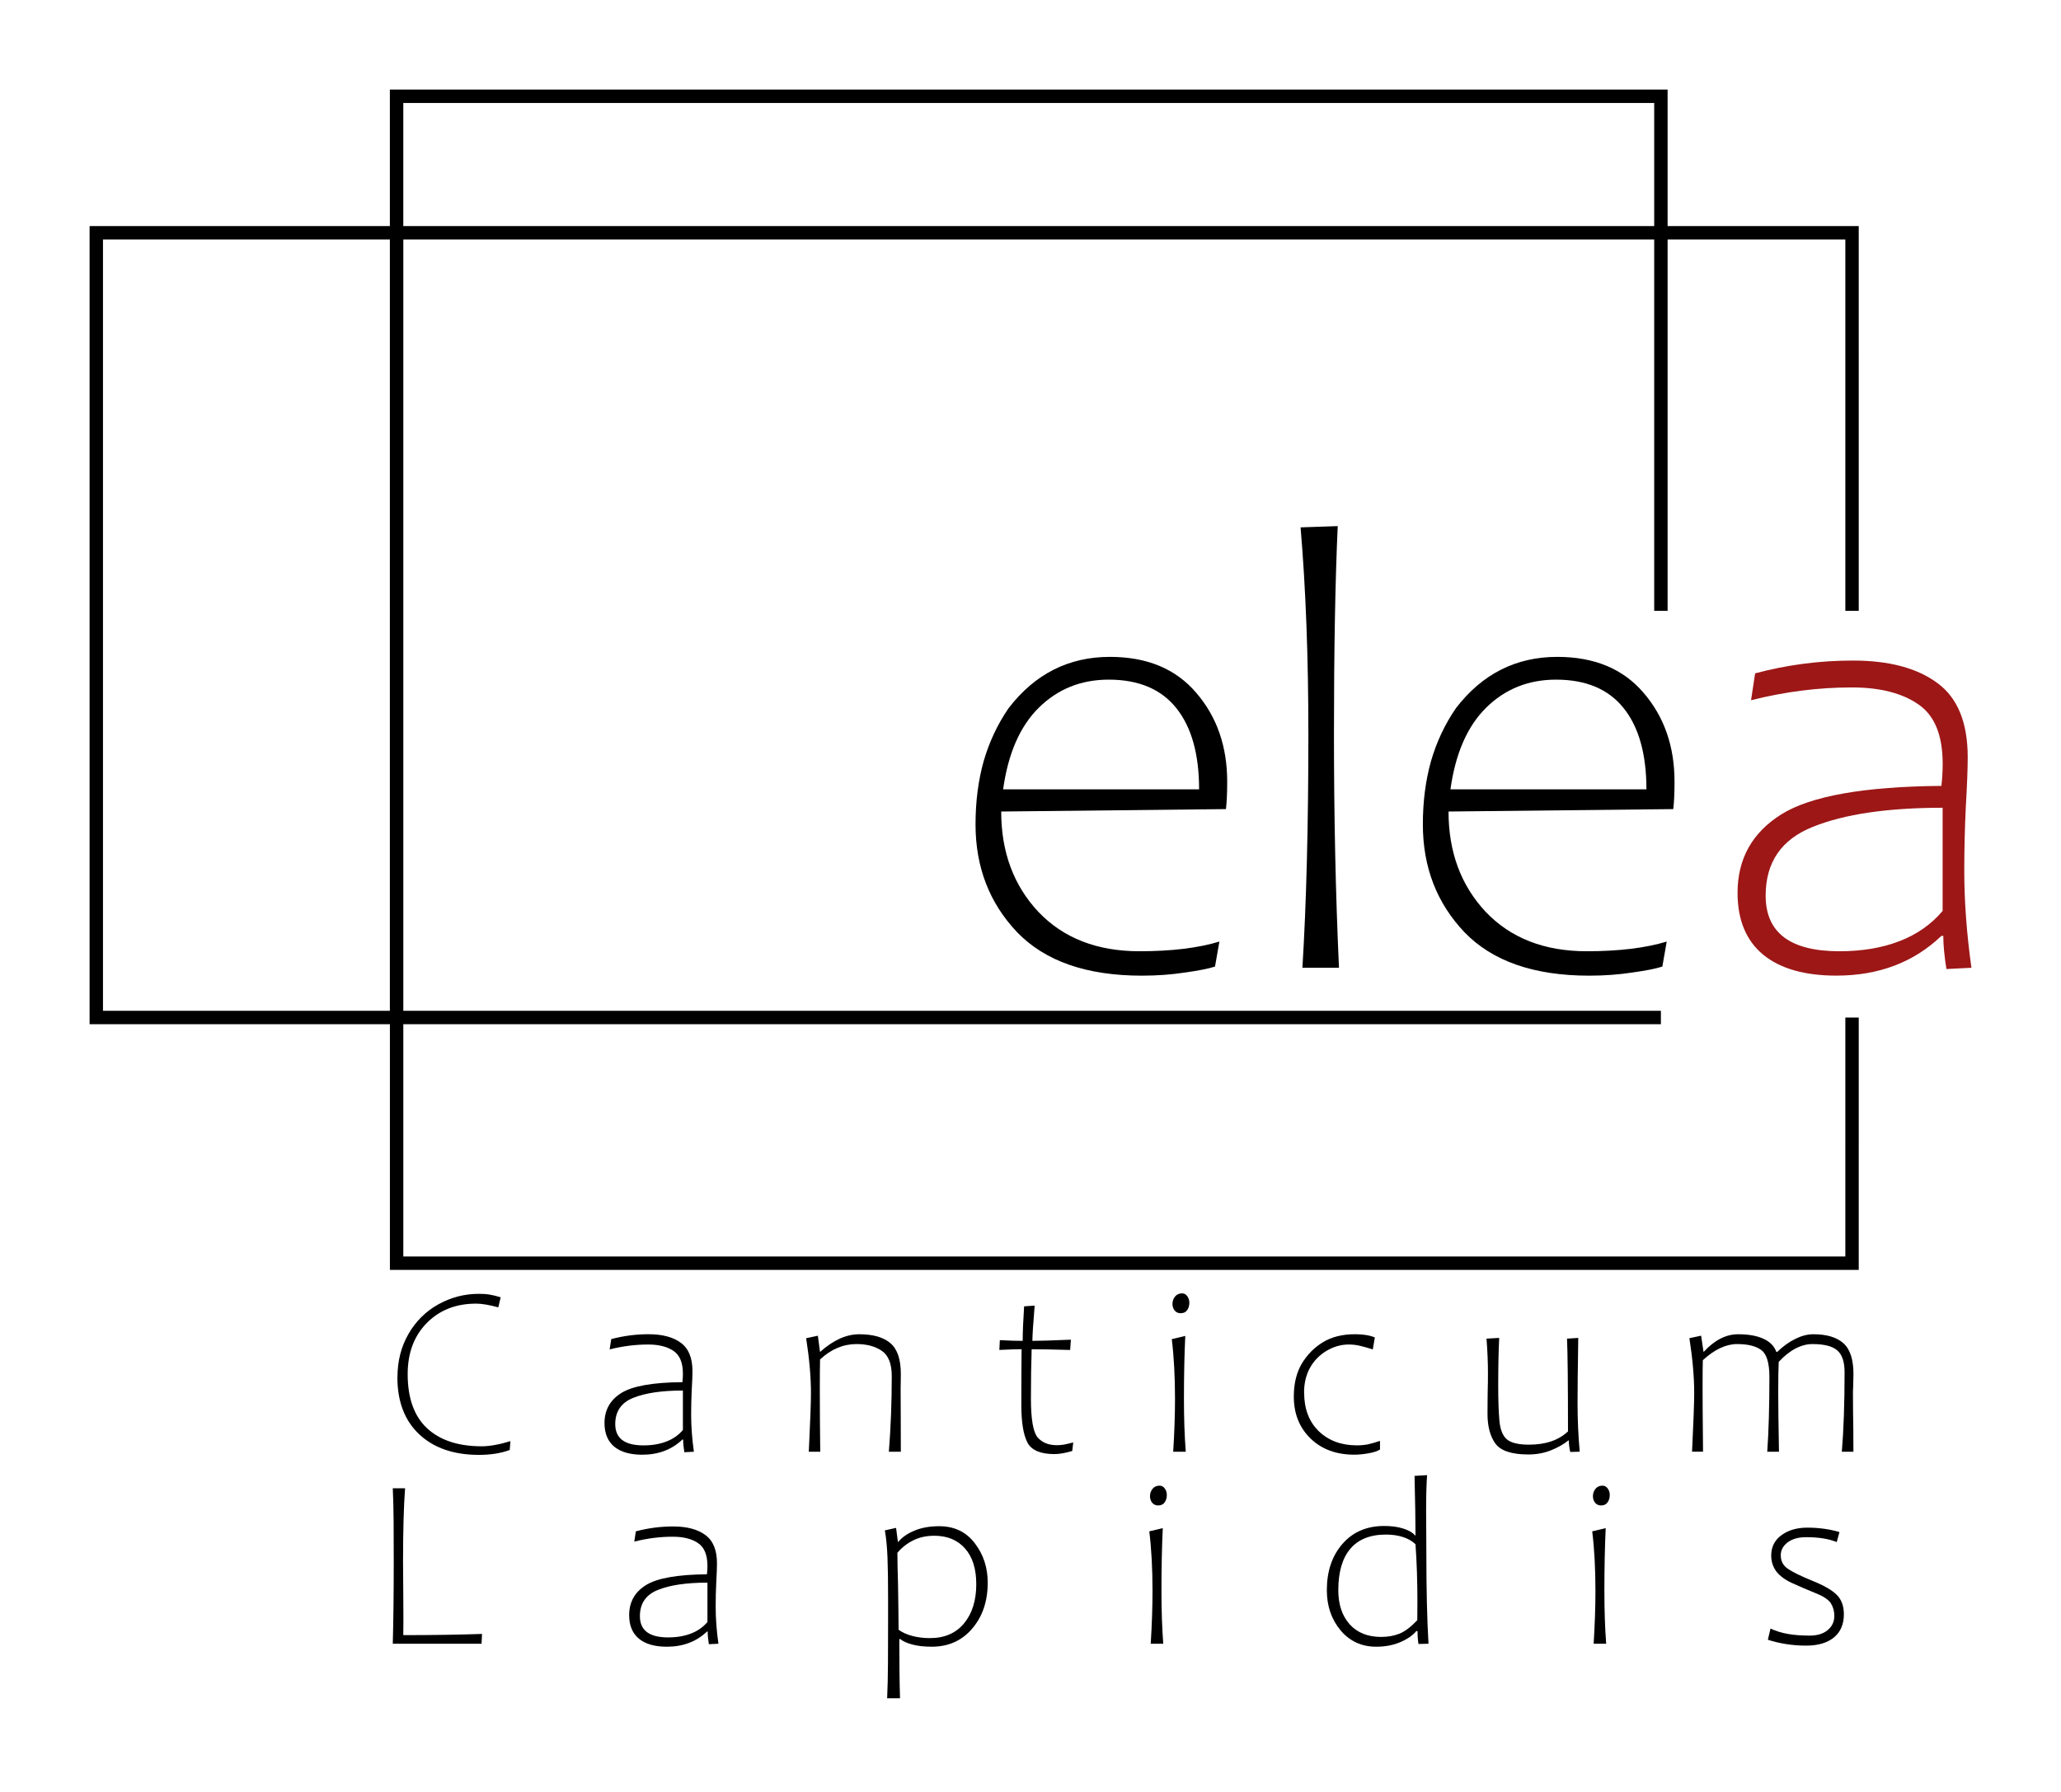 <?xml version="1.0" encoding="UTF-8" standalone="no"?> <!-- Created with Inkscape (http://www.inkscape.org/) --> <svg xmlns:dc="http://purl.org/dc/elements/1.1/" xmlns:cc="http://creativecommons.org/ns#" xmlns:rdf="http://www.w3.org/1999/02/22-rdf-syntax-ns#" xmlns:svg="http://www.w3.org/2000/svg" xmlns="http://www.w3.org/2000/svg" xmlns:sodipodi="http://sodipodi.sourceforge.net/DTD/sodipodi-0.dtd" xmlns:inkscape="http://www.inkscape.org/namespaces/inkscape" width="46mm" height="40mm" viewBox="0 0 46 40" version="1.1" id="svg8" inkscape:version="0.92.4 (5da689c313, 2019-01-14)" sodipodi:docname="LA58.svg" inkscape:export-filename="D:\Lac\Logos\Firmail\Lac\LA54.png" inkscape:export-xdpi="97.300003" inkscape:export-ydpi="97.300003"><defs id="defs2"><clipPath id="clipPath4612"><ellipse style="opacity:1;fill:#840037;fill-opacity:1;stroke:none;stroke-width:0.2;stroke-linecap:butt;stroke-linejoin:miter;stroke-miterlimit:4;stroke-dasharray:none;stroke-dashoffset:0;stroke-opacity:1" id="ellipse4614" cx="-94.994" cy="234.428" rx="88" ry="88" clip-path="none"></ellipse></clipPath><clipPath id="clipPath4633"><ellipse style="opacity:1;fill:#840037;fill-opacity:1;stroke:none;stroke-width:6.418;stroke-linecap:butt;stroke-linejoin:miter;stroke-miterlimit:4;stroke-dasharray:none;stroke-dashoffset:0;stroke-opacity:1" id="ellipse4635" cx="-109.14" cy="234.428" rx="88" ry="88"></ellipse></clipPath></defs><g inkscape:label="Capa 1" inkscape:groupmode="layer" id="layer1" transform="translate(0,-257)"><g aria-label="Quod carmen est lapis" style="font-style:normal;font-variant:normal;font-weight:normal;font-stretch:normal;font-size:2.822px;line-height:0px;font-family:Montserrat;-inkscape-font-specification:Montserrat;text-align:end;letter-spacing:1.307px;word-spacing:0px;writing-mode:lr-tb;text-anchor:end;fill:#000000;fill-opacity:1;stroke:#000000;stroke-width:0;stroke-miterlimit:4;stroke-dasharray:none;stroke-opacity:1" id="text853" transform="matrix(1.089,0,0,1.089,-4.384,-14.847)"></g><g transform="matrix(1.137,0,0,1.137,-30.61,-46.561)" aria-label="elea" style="font-style:normal;font-variant:normal;font-weight:normal;font-stretch:normal;font-size:13.78px;line-height:0px;font-family:Abandoned;-inkscape-font-specification:Abandoned;text-align:end;letter-spacing:3.388px;word-spacing:0px;writing-mode:lr-tb;text-anchor:end;fill:#000000;fill-opacity:1;stroke:#000000;stroke-width:0.25;stroke-miterlimit:4;stroke-dasharray:none;stroke-opacity:1" id="text20-2"></g><g transform="translate(-20.766,-26.005)" id="g900"><g id="text149-9" style="font-style:normal;font-variant:normal;font-weight:normal;font-stretch:normal;font-size:6.608px;line-height:0px;font-family:Abandoned;-inkscape-font-specification:Abandoned;text-align:end;letter-spacing:0.483px;word-spacing:0px;writing-mode:lr-tb;text-anchor:end;fill:#000000;fill-opacity:1;stroke:#000000;stroke-width:0.091;stroke-miterlimit:4;stroke-dasharray:none;stroke-opacity:1" aria-label="Quod carmen lapis est"></g></g><g id="g1186" transform="translate(-45.239,92.554)"><path sodipodi:nodetypes="ccccccccccccccccccccccccscc" inkscape:connector-curvature="0" id="path40-5-3" d="m 47.388,169.642 v 17.517 h 34.921 l -28.219,1.8e-4 1.2e-4,-20.564 h 28.219 v 11.486 -11.486 H 54.091 l -1.2e-4,3.047 32.484,1.6e-4 -32.484,-1.6e-4 v 23.001 l 32.484,-2.2e-4 v 0 l -32.484,2.2e-4 h 2.9e-4 c 31.986,-2.2e-4 -2.9e-4,0 32.484,-2.2e-4 l 1.2e-4,-5.483 -1.2e-4,5.483 v 0 l -32.484,2.2e-4 v -23.001 l 32.484,1.6e-4 1.89e-4,8.439 -1.89e-4,-8.439 z" style="font-style:normal;font-variant:normal;font-weight:normal;font-stretch:normal;font-size:17.545px;line-height:0px;font-family:Solo;-inkscape-font-specification:Solo;text-align:end;letter-spacing:2.859px;word-spacing:0px;writing-mode:lr-tb;text-anchor:end;fill:none;fill-opacity:1;stroke:#000000;stroke-width:0.299;stroke-linecap:butt;stroke-linejoin:miter;stroke-miterlimit:4;stroke-dasharray:none;stroke-opacity:1"></path><path inkscape:connector-curvature="0" d="m 67.585,182.561 q 0,1.354 0.83,2.24 0.837,0.879 2.254,0.879 1.075,0 1.786,-0.216 l -0.098,0.558 q -0.216,0.07 -0.67,0.133 -0.454,0.07 -0.963,0.07 -1.849,0 -2.784,-0.97 -0.928,-0.977 -0.928,-2.407 0,-0.761 0.181,-1.409 0.188,-0.649 0.558,-1.186 0.879,-1.144 2.261,-1.144 1.242,0 1.926,0.802 0.691,0.802 0.691,1.982 0,0.384 -0.028,0.614 z m 0.042,-0.495 h 4.375 q 0,-1.179 -0.509,-1.814 -0.509,-0.635 -1.507,-0.635 -0.928,0 -1.563,0.628 -0.628,0.621 -0.795,1.821 z" style="font-style:normal;font-variant:normal;font-weight:normal;font-stretch:normal;font-size:22.408px;line-height:0px;font-family:Candara;-inkscape-font-specification:Candara;text-align:end;letter-spacing:-0.225px;word-spacing:0px;writing-mode:lr-tb;text-anchor:end;fill:#000000;fill-opacity:1;stroke:#f6f6f6;stroke-width:0;stroke-miterlimit:4;stroke-dasharray:none;stroke-opacity:1" id="path882-6"></path><path inkscape:connector-curvature="0" d="m 74.266,176.218 0.83,-0.028 q -0.084,1.842 -0.084,4.64 0,2.777 0.112,5.219 h -0.816 q 0.133,-2.17 0.133,-5.219 0,-2.568 -0.174,-4.612 z" style="font-style:normal;font-variant:normal;font-weight:normal;font-stretch:normal;font-size:22.408px;line-height:0px;font-family:Candara;-inkscape-font-specification:Candara;text-align:end;letter-spacing:-0.225px;word-spacing:0px;writing-mode:lr-tb;text-anchor:end;fill:#000000;fill-opacity:1;stroke:#f6f6f6;stroke-width:0;stroke-miterlimit:4;stroke-dasharray:none;stroke-opacity:1" id="path884-3"></path><path inkscape:connector-curvature="0" d="m 77.569,182.561 q 0,1.354 0.83,2.24 0.837,0.879 2.254,0.879 1.075,0 1.786,-0.216 l -0.098,0.558 q -0.216,0.07 -0.67,0.133 -0.454,0.07 -0.963,0.07 -1.849,0 -2.784,-0.97 -0.928,-0.977 -0.928,-2.407 0,-0.761 0.181,-1.409 0.188,-0.649 0.558,-1.186 0.879,-1.144 2.261,-1.144 1.242,0 1.926,0.802 0.691,0.802 0.691,1.982 0,0.384 -0.028,0.614 z m 0.042,-0.495 h 4.375 q 0,-1.179 -0.509,-1.814 -0.509,-0.635 -1.507,-0.635 -0.928,0 -1.563,0.628 -0.628,0.621 -0.795,1.821 z" style="font-style:normal;font-variant:normal;font-weight:normal;font-stretch:normal;font-size:22.408px;line-height:0px;font-family:Candara;-inkscape-font-specification:Candara;text-align:end;letter-spacing:-0.225px;word-spacing:0px;writing-mode:lr-tb;text-anchor:end;fill:#000000;fill-opacity:1;stroke:#f6f6f6;stroke-width:0;stroke-miterlimit:4;stroke-dasharray:none;stroke-opacity:1" id="path886-4"></path><path inkscape:connector-curvature="0" d="m 88.569,185.338 q -0.928,0.886 -2.344,0.886 -1.061,0 -1.633,-0.467 -0.572,-0.474 -0.572,-1.382 0,-1.137 0.977,-1.751 0.984,-0.614 3.573,-0.635 0.028,-0.251 0.028,-0.495 0,-0.956 -0.544,-1.326 -0.544,-0.377 -1.486,-0.377 -1.116,0 -2.247,0.286 l 0.091,-0.6 q 1.068,-0.286 2.184,-0.286 1.207,0 1.884,0.502 0.677,0.495 0.677,1.654 0,0.377 -0.042,1.102 -0.035,0.719 -0.035,1.43 0,1.026 0.16,2.17 l -0.558,0.028 q -0.07,-0.433 -0.07,-0.74 z m 0.028,-2.861 q -1.842,0 -2.896,0.426 -1.054,0.419 -1.054,1.535 0,1.242 1.647,1.242 0.754,0 1.333,-0.223 0.586,-0.223 0.97,-0.677 z" style="font-style:normal;font-variant:normal;font-weight:normal;font-stretch:normal;font-size:22.408px;line-height:0px;font-family:Candara;-inkscape-font-specification:Candara;text-align:end;letter-spacing:-0.225px;word-spacing:0px;writing-mode:lr-tb;text-anchor:end;fill:#9d1717;fill-opacity:1;stroke:#ff0000;stroke-width:0;stroke-miterlimit:4;stroke-dasharray:none;stroke-opacity:1" id="path888-6"></path><g id="g1091" transform="matrix(0.776,0,0,0.776,1.449,21.939)"><path inkscape:connector-curvature="0" d="m 67.862,223.261 q 0,-0.694 0.316,-1.244 0.316,-0.55 0.859,-0.853 0.547,-0.303 1.169,-0.303 0.189,0 0.316,0.024 0.131,0.021 0.309,0.076 l -0.069,0.289 q -0.395,-0.107 -0.636,-0.107 -0.873,0 -1.423,0.56 -0.547,0.557 -0.547,1.468 0,1.035 0.557,1.557 0.56,0.519 1.574,0.519 0.337,0 0.825,-0.148 l -0.021,0.254 q -0.378,0.141 -0.887,0.141 -1.083,0 -1.715,-0.591 -0.629,-0.591 -0.629,-1.643 z" style="font-style:normal;font-variant:normal;font-weight:normal;font-stretch:normal;font-size:40.702px;line-height:0px;font-family:Candara;-inkscape-font-specification:Candara;text-align:end;letter-spacing:12.504px;word-spacing:0px;writing-mode:lr-tb;text-anchor:end;fill:#000000;fill-opacity:1;stroke:#000000;stroke-width:0;stroke-miterlimit:4;stroke-dasharray:none;stroke-opacity:1" id="path434-1"></path><path inkscape:connector-curvature="0" d="m 76.058,225.052 q -0.457,0.437 -1.155,0.437 -0.523,0 -0.804,-0.23 -0.282,-0.234 -0.282,-0.681 0,-0.56 0.481,-0.863 0.485,-0.303 1.76,-0.313 0.014,-0.124 0.014,-0.244 0,-0.471 -0.268,-0.653 -0.268,-0.186 -0.732,-0.186 -0.55,0 -1.107,0.141 l 0.045,-0.296 q 0.526,-0.141 1.076,-0.141 0.595,0 0.928,0.248 0.333,0.244 0.333,0.815 0,0.186 -0.021,0.543 -0.017,0.354 -0.017,0.705 0,0.505 0.079,1.069 l -0.275,0.014 q -0.034,-0.213 -0.034,-0.364 z m 0.014,-1.409 q -0.908,0 -1.427,0.21 -0.519,0.206 -0.519,0.756 0,0.612 0.811,0.612 0.371,0 0.657,-0.11 0.289,-0.11 0.478,-0.333 z" style="font-style:normal;font-variant:normal;font-weight:normal;font-stretch:normal;font-size:40.702px;line-height:0px;font-family:Candara;-inkscape-font-specification:Candara;text-align:end;letter-spacing:12.504px;word-spacing:0px;writing-mode:lr-tb;text-anchor:end;fill:#000000;fill-opacity:1;stroke:#000000;stroke-width:0;stroke-miterlimit:4;stroke-dasharray:none;stroke-opacity:1" id="path436-6"></path><path inkscape:connector-curvature="0" d="m 80.015,222.529 h 0.007 q 0.564,-0.505 1.121,-0.505 0.595,0 0.894,0.254 0.303,0.254 0.303,0.887 l -0.003,0.248 q 0,0.058 -0.003,0.175 0,0.419 0.003,0.677 l 0.003,1.138 h -0.344 q 0.083,-1.048 0.083,-2.176 0,-0.529 -0.285,-0.725 -0.282,-0.196 -0.729,-0.196 -0.574,0 -1.048,0.443 -0.007,0.251 -0.007,0.859 0,0.447 0.003,0.846 l 0.007,0.729 q 0,0.072 0.003,0.22 h -0.33 q 0.062,-1.269 0.062,-1.691 0,-0.688 -0.138,-1.574 l 0.337,-0.072 z" style="font-style:normal;font-variant:normal;font-weight:normal;font-stretch:normal;font-size:40.702px;line-height:0px;font-family:Candara;-inkscape-font-specification:Candara;text-align:end;letter-spacing:12.504px;word-spacing:0px;writing-mode:lr-tb;text-anchor:end;fill:#000000;fill-opacity:1;stroke:#000000;stroke-width:0;stroke-miterlimit:4;stroke-dasharray:none;stroke-opacity:1" id="path438-1"></path><path inkscape:connector-curvature="0" d="m 87.27,225.382 q -0.299,0.089 -0.512,0.089 -0.602,0 -0.777,-0.333 -0.175,-0.337 -0.175,-1.079 0,-0.901 0.007,-1.605 -0.206,0 -0.639,0.021 l 0.014,-0.282 q 0.382,0.021 0.657,0.021 0,-0.375 0.041,-0.993 l 0.303,-0.021 q -0.065,0.794 -0.065,1.014 0.299,0 1.107,-0.034 l -0.021,0.296 q -0.708,-0.021 -1.107,-0.021 -0.021,0.602 -0.021,1.416 0,0.894 0.193,1.121 0.196,0.223 0.553,0.223 0.1,0 0.206,-0.017 0.107,-0.021 0.265,-0.062 z" style="font-style:normal;font-variant:normal;font-weight:normal;font-stretch:normal;font-size:40.702px;line-height:0px;font-family:Candara;-inkscape-font-specification:Candara;text-align:end;letter-spacing:12.504px;word-spacing:0px;writing-mode:lr-tb;text-anchor:end;fill:#000000;fill-opacity:1;stroke:#000000;stroke-width:0;stroke-miterlimit:4;stroke-dasharray:none;stroke-opacity:1" id="path440-7"></path><path inkscape:connector-curvature="0" d="m 90.429,220.848 q 0.093,0 0.151,0.083 0.058,0.079 0.058,0.186 0,0.124 -0.062,0.213 -0.062,0.089 -0.189,0.089 -0.107,0 -0.172,-0.079 -0.062,-0.079 -0.062,-0.189 0,-0.117 0.072,-0.21 0.076,-0.093 0.203,-0.093 z m -0.296,1.317 0.388,-0.093 q -0.038,0.801 -0.038,1.812 0,0.839 0.052,1.519 h -0.361 q 0.052,-0.832 0.052,-1.519 0,-0.969 -0.093,-1.719 z" style="font-style:normal;font-variant:normal;font-weight:normal;font-stretch:normal;font-size:40.702px;line-height:0px;font-family:Candara;-inkscape-font-specification:Candara;text-align:end;letter-spacing:12.504px;word-spacing:0px;writing-mode:lr-tb;text-anchor:end;fill:#000000;fill-opacity:1;stroke:#000000;stroke-width:0;stroke-miterlimit:4;stroke-dasharray:none;stroke-opacity:1" id="path442-1"></path><path inkscape:connector-curvature="0" d="m 93.94,223.704 q 0,0.698 0.419,1.107 0.423,0.409 1.1,0.409 0.165,0 0.309,-0.028 0.144,-0.031 0.354,-0.1 v 0.248 q -0.117,0.072 -0.34,0.11 -0.22,0.038 -0.399,0.038 -0.78,0 -1.262,-0.468 -0.478,-0.468 -0.478,-1.203 0,-0.56 0.23,-0.949 0.234,-0.388 0.608,-0.615 0.378,-0.23 0.921,-0.23 0.354,0 0.571,0.093 l -0.058,0.344 q -0.227,-0.072 -0.382,-0.107 -0.151,-0.034 -0.313,-0.034 -0.33,0 -0.636,0.182 -0.306,0.182 -0.478,0.492 -0.168,0.306 -0.168,0.712 z" style="font-style:normal;font-variant:normal;font-weight:normal;font-stretch:normal;font-size:40.702px;line-height:0px;font-family:Candara;-inkscape-font-specification:Candara;text-align:end;letter-spacing:12.504px;word-spacing:0px;writing-mode:lr-tb;text-anchor:end;fill:#000000;fill-opacity:1;stroke:#000000;stroke-width:0;stroke-miterlimit:4;stroke-dasharray:none;stroke-opacity:1" id="path444-6"></path><path inkscape:connector-curvature="0" d="m 101.593,225.41 q -0.041,-0.193 -0.041,-0.33 h -0.014 q -0.199,0.162 -0.498,0.282 -0.299,0.12 -0.65,0.12 -0.718,0 -0.949,-0.313 -0.227,-0.316 -0.227,-0.856 l 0.003,-0.437 q 0,-0.083 0.003,-0.234 0.007,-0.189 0.007,-0.505 0,-0.44 -0.041,-0.987 l 0.364,-0.021 q -0.028,0.602 -0.028,1.372 0,0.619 0.034,1.004 0.034,0.385 0.213,0.54 0.182,0.155 0.639,0.155 0.718,0 1.121,-0.382 0,-2.059 -0.028,-2.668 l 0.323,-0.021 -0.003,0.234 q -0.017,1.031 -0.017,1.636 0,0.715 0.062,1.403 z" style="font-style:normal;font-variant:normal;font-weight:normal;font-stretch:normal;font-size:40.702px;line-height:0px;font-family:Candara;-inkscape-font-specification:Candara;text-align:end;letter-spacing:12.504px;word-spacing:0px;writing-mode:lr-tb;text-anchor:end;fill:#000000;fill-opacity:1;stroke:#000000;stroke-width:0;stroke-miterlimit:4;stroke-dasharray:none;stroke-opacity:1" id="path446-7"></path><path inkscape:connector-curvature="0" d="m 105.427,222.529 h 0.007 q 0.464,-0.505 0.987,-0.505 0.454,0 0.732,0.131 0.278,0.127 0.368,0.375 h 0.028 q 0.258,-0.248 0.523,-0.375 0.265,-0.131 0.512,-0.131 0.578,0 0.866,0.258 0.289,0.258 0.289,0.883 l -0.007,0.34 -0.007,0.186 0.003,0.571 q 0.01,0.474 0.01,1.141 h -0.333 q 0.079,-0.938 0.079,-2.289 0,-0.44 -0.206,-0.622 -0.206,-0.186 -0.722,-0.186 -0.237,0 -0.488,0.131 -0.248,0.131 -0.478,0.382 -0.014,0.275 -0.014,0.873 0,0.571 0.021,1.712 h -0.337 q 0.062,-0.88 0.062,-2.149 0,-0.605 -0.234,-0.777 -0.234,-0.172 -0.694,-0.172 -0.481,0 -0.987,0.464 -0.007,0.21 -0.007,0.773 0,0.619 0.01,1.495 l 0.003,0.364 h -0.316 q 0.062,-1.269 0.062,-1.691 0,-0.688 -0.138,-1.574 l 0.337,-0.072 z" style="font-style:normal;font-variant:normal;font-weight:normal;font-stretch:normal;font-size:40.702px;line-height:0px;font-family:Candara;-inkscape-font-specification:Candara;text-align:end;letter-spacing:12.504px;word-spacing:0px;writing-mode:lr-tb;text-anchor:end;fill:#000000;fill-opacity:1;stroke:#000000;stroke-width:0;stroke-miterlimit:4;stroke-dasharray:none;stroke-opacity:1" id="path448-4"></path></g><g aria-label="Lapidis" style="font-style:normal;font-variant:normal;font-weight:normal;font-stretch:normal;font-size:40.702px;line-height:0px;font-family:Candara;-inkscape-font-specification:Candara;text-align:end;letter-spacing:21.783px;word-spacing:0px;writing-mode:lr-tb;text-anchor:end;fill:#000000;fill-opacity:1;stroke:#000000;stroke-width:0;stroke-miterlimit:4;stroke-dasharray:none;stroke-opacity:1" id="text295-3" transform="matrix(0.134,0,0,0.134,-14.102,134.617)"><path inkscape:connector-curvature="0" d="m 510.015,488.454 0.02,4.034 q 0,1.729 -0.02,2.504 7.314,0 13.117,-0.199 l -0.08,1.63 h -14.786 q 0.159,-5.962 0.159,-13.634 0,-3.597 -0.02,-6.658 -0.02,-3.08 -0.139,-5.604 h 2.047 q -0.338,4.472 -0.338,12.262 0,2.206 0.04,5.664 z" style="font-style:normal;font-variant:normal;font-weight:normal;font-stretch:normal;font-family:Candara;-inkscape-font-specification:Candara;letter-spacing:21.783px;fill:#000000;fill-opacity:1;stroke:#000000;stroke-width:0;stroke-miterlimit:4;stroke-dasharray:none;stroke-opacity:1" id="path419-1"></path><path inkscape:connector-curvature="0" d="m 560.596,494.397 q -2.643,2.524 -6.678,2.524 -3.021,0 -4.651,-1.332 -1.63,-1.351 -1.63,-3.935 0,-3.239 2.782,-4.988 2.802,-1.749 10.175,-1.809 0.08,-0.715 0.08,-1.411 0,-2.723 -1.55,-3.776 -1.55,-1.073 -4.233,-1.073 -3.18,0 -6.399,0.815 l 0.258,-1.709 q 3.041,-0.815 6.221,-0.815 3.438,0 5.366,1.431 1.928,1.411 1.928,4.71 0,1.073 -0.119,3.14 -0.099,2.047 -0.099,4.074 0,2.921 0.457,6.181 l -1.59,0.08 q -0.199,-1.232 -0.199,-2.107 z m 0.08,-8.148 q -5.247,0 -8.248,1.212 -3.001,1.192 -3.001,4.372 0,3.538 4.69,3.538 2.146,0 3.796,-0.636 1.669,-0.636 2.762,-1.928 z" style="font-style:normal;font-variant:normal;font-weight:normal;font-stretch:normal;font-family:Candara;-inkscape-font-specification:Candara;letter-spacing:21.783px;fill:#000000;fill-opacity:1;stroke:#000000;stroke-width:0;stroke-miterlimit:4;stroke-dasharray:none;stroke-opacity:1" id="path421-0"></path><path inkscape:connector-curvature="0" d="m 592.395,479.451 h 0.08 q 0.914,-1.133 2.683,-1.868 1.769,-0.735 4.114,-0.735 3.776,0 5.922,2.822 2.166,2.802 2.166,6.578 0,4.631 -2.584,7.651 -2.564,3.021 -6.737,3.021 -1.928,0 -3.299,-0.378 -1.351,-0.378 -1.948,-0.894 h -0.159 q 0,6.141 0.119,9.857 h -2.146 q 0.119,-2.564 0.139,-5.883 0.02,-3.319 0.02,-7.115 v -3.697 q 0,-4.174 -0.099,-6.737 -0.099,-2.564 -0.437,-4.531 l 1.868,-0.417 z m 13.057,7.035 q 0,-3.816 -1.868,-5.922 -1.868,-2.127 -5.127,-2.127 -2.007,0 -3.557,0.795 -1.53,0.775 -2.584,2.047 0,1.948 0.099,4.988 l 0.06,3.935 q 0.04,2.464 0.04,3.895 0.934,0.676 2.286,1.033 1.371,0.358 2.921,0.358 3.657,0 5.684,-2.445 2.047,-2.464 2.047,-6.558 z" style="font-style:normal;font-variant:normal;font-weight:normal;font-stretch:normal;font-family:Candara;-inkscape-font-specification:Candara;letter-spacing:21.783px;fill:#000000;fill-opacity:1;stroke:#000000;stroke-width:0;stroke-miterlimit:4;stroke-dasharray:none;stroke-opacity:1" id="path423-5"></path><path inkscape:connector-curvature="0" d="m 635.98,470.091 q 0.537,0 0.874,0.477 0.338,0.457 0.338,1.073 0,0.715 -0.358,1.232 -0.358,0.517 -1.093,0.517 -0.616,0 -0.994,-0.457 -0.358,-0.457 -0.358,-1.093 0,-0.676 0.417,-1.212 0.437,-0.537 1.173,-0.537 z m -1.709,7.612 2.246,-0.537 q -0.219,4.631 -0.219,10.474 0,4.849 0.298,8.784 h -2.087 q 0.298,-4.81 0.298,-8.784 0,-5.604 -0.537,-9.937 z" style="font-style:normal;font-variant:normal;font-weight:normal;font-stretch:normal;font-family:Candara;-inkscape-font-specification:Candara;letter-spacing:21.783px;fill:#000000;fill-opacity:1;stroke:#000000;stroke-width:0;stroke-miterlimit:4;stroke-dasharray:none;stroke-opacity:1" id="path425-7"></path><path inkscape:connector-curvature="0" d="m 680.4,477.484 0.02,3.995 q 0,8.864 0.358,14.945 l -1.669,0.04 q -0.159,-0.934 -0.159,-2.146 h -0.199 q -0.914,1.093 -2.683,1.848 -1.769,0.755 -3.995,0.755 -3.637,0 -5.942,-2.723 -2.286,-2.743 -2.286,-6.698 0,-4.73 2.603,-7.711 2.603,-2.981 6.956,-2.981 1.809,0 3.12,0.417 1.332,0.397 2.047,1.173 h 0.04 q 0,-3.577 -0.159,-9.937 l 2.087,-0.119 q -0.159,2.385 -0.159,5.783 0,2.186 0.02,3.359 z m -1.789,2.365 q -0.855,-0.815 -2.127,-1.212 -1.272,-0.397 -2.782,-0.397 -3.955,0 -5.962,2.385 -1.987,2.365 -1.987,6.876 0,3.557 1.888,5.684 1.908,2.107 5.247,2.107 1.669,0 3.041,-0.537 1.371,-0.556 2.981,-2.246 0,-1.014 0.02,-3.041 0,-5.167 -0.318,-9.619 z" style="font-style:normal;font-variant:normal;font-weight:normal;font-stretch:normal;font-family:Candara;-inkscape-font-specification:Candara;letter-spacing:21.783px;fill:#000000;fill-opacity:1;stroke:#000000;stroke-width:0;stroke-miterlimit:4;stroke-dasharray:none;stroke-opacity:1" id="path427-6"></path><path inkscape:connector-curvature="0" d="m 709.755,470.091 q 0.537,0 0.874,0.477 0.338,0.457 0.338,1.073 0,0.715 -0.358,1.232 -0.358,0.517 -1.093,0.517 -0.616,0 -0.994,-0.457 -0.358,-0.457 -0.358,-1.093 0,-0.676 0.417,-1.212 0.437,-0.537 1.173,-0.537 z m -1.709,7.612 2.246,-0.537 q -0.219,4.631 -0.219,10.474 0,4.849 0.298,8.784 h -2.087 q 0.298,-4.81 0.298,-8.784 0,-5.604 -0.537,-9.937 z" style="font-style:normal;font-variant:normal;font-weight:normal;font-stretch:normal;font-family:Candara;-inkscape-font-specification:Candara;letter-spacing:21.783px;fill:#000000;fill-opacity:1;stroke:#000000;stroke-width:0;stroke-miterlimit:4;stroke-dasharray:none;stroke-opacity:1" id="path429-1"></path><path inkscape:connector-curvature="0" d="m 737.302,495.768 0.437,-1.868 q 1.332,0.616 2.902,0.894 1.59,0.278 3.617,0.278 1.908,0 3.001,-0.914 1.113,-0.914 1.113,-2.365 0,-1.192 -0.576,-2.107 -0.576,-0.914 -2.643,-1.729 -2.067,-0.835 -3.836,-1.65 -1.769,-0.815 -2.623,-1.948 -0.835,-1.153 -0.835,-2.623 0,-2.146 1.709,-3.398 1.709,-1.252 4.313,-1.252 2.842,0 5.346,0.735 l -0.457,1.669 q -1.968,-0.815 -5.088,-0.815 -1.948,0 -3.1,0.874 -1.133,0.874 -1.133,2.146 0,1.451 1.212,2.266 1.212,0.815 4.074,1.987 2.862,1.153 4.034,2.325 1.192,1.173 1.192,3.259 0,2.484 -1.669,3.856 -1.669,1.351 -4.611,1.351 -3.319,0 -6.38,-0.974 z" style="font-style:normal;font-variant:normal;font-weight:normal;font-stretch:normal;font-family:Candara;-inkscape-font-specification:Candara;letter-spacing:21.783px;fill:#000000;fill-opacity:1;stroke:#000000;stroke-width:0;stroke-miterlimit:4;stroke-dasharray:none;stroke-opacity:1" id="path431-9"></path></g></g></g></svg> 